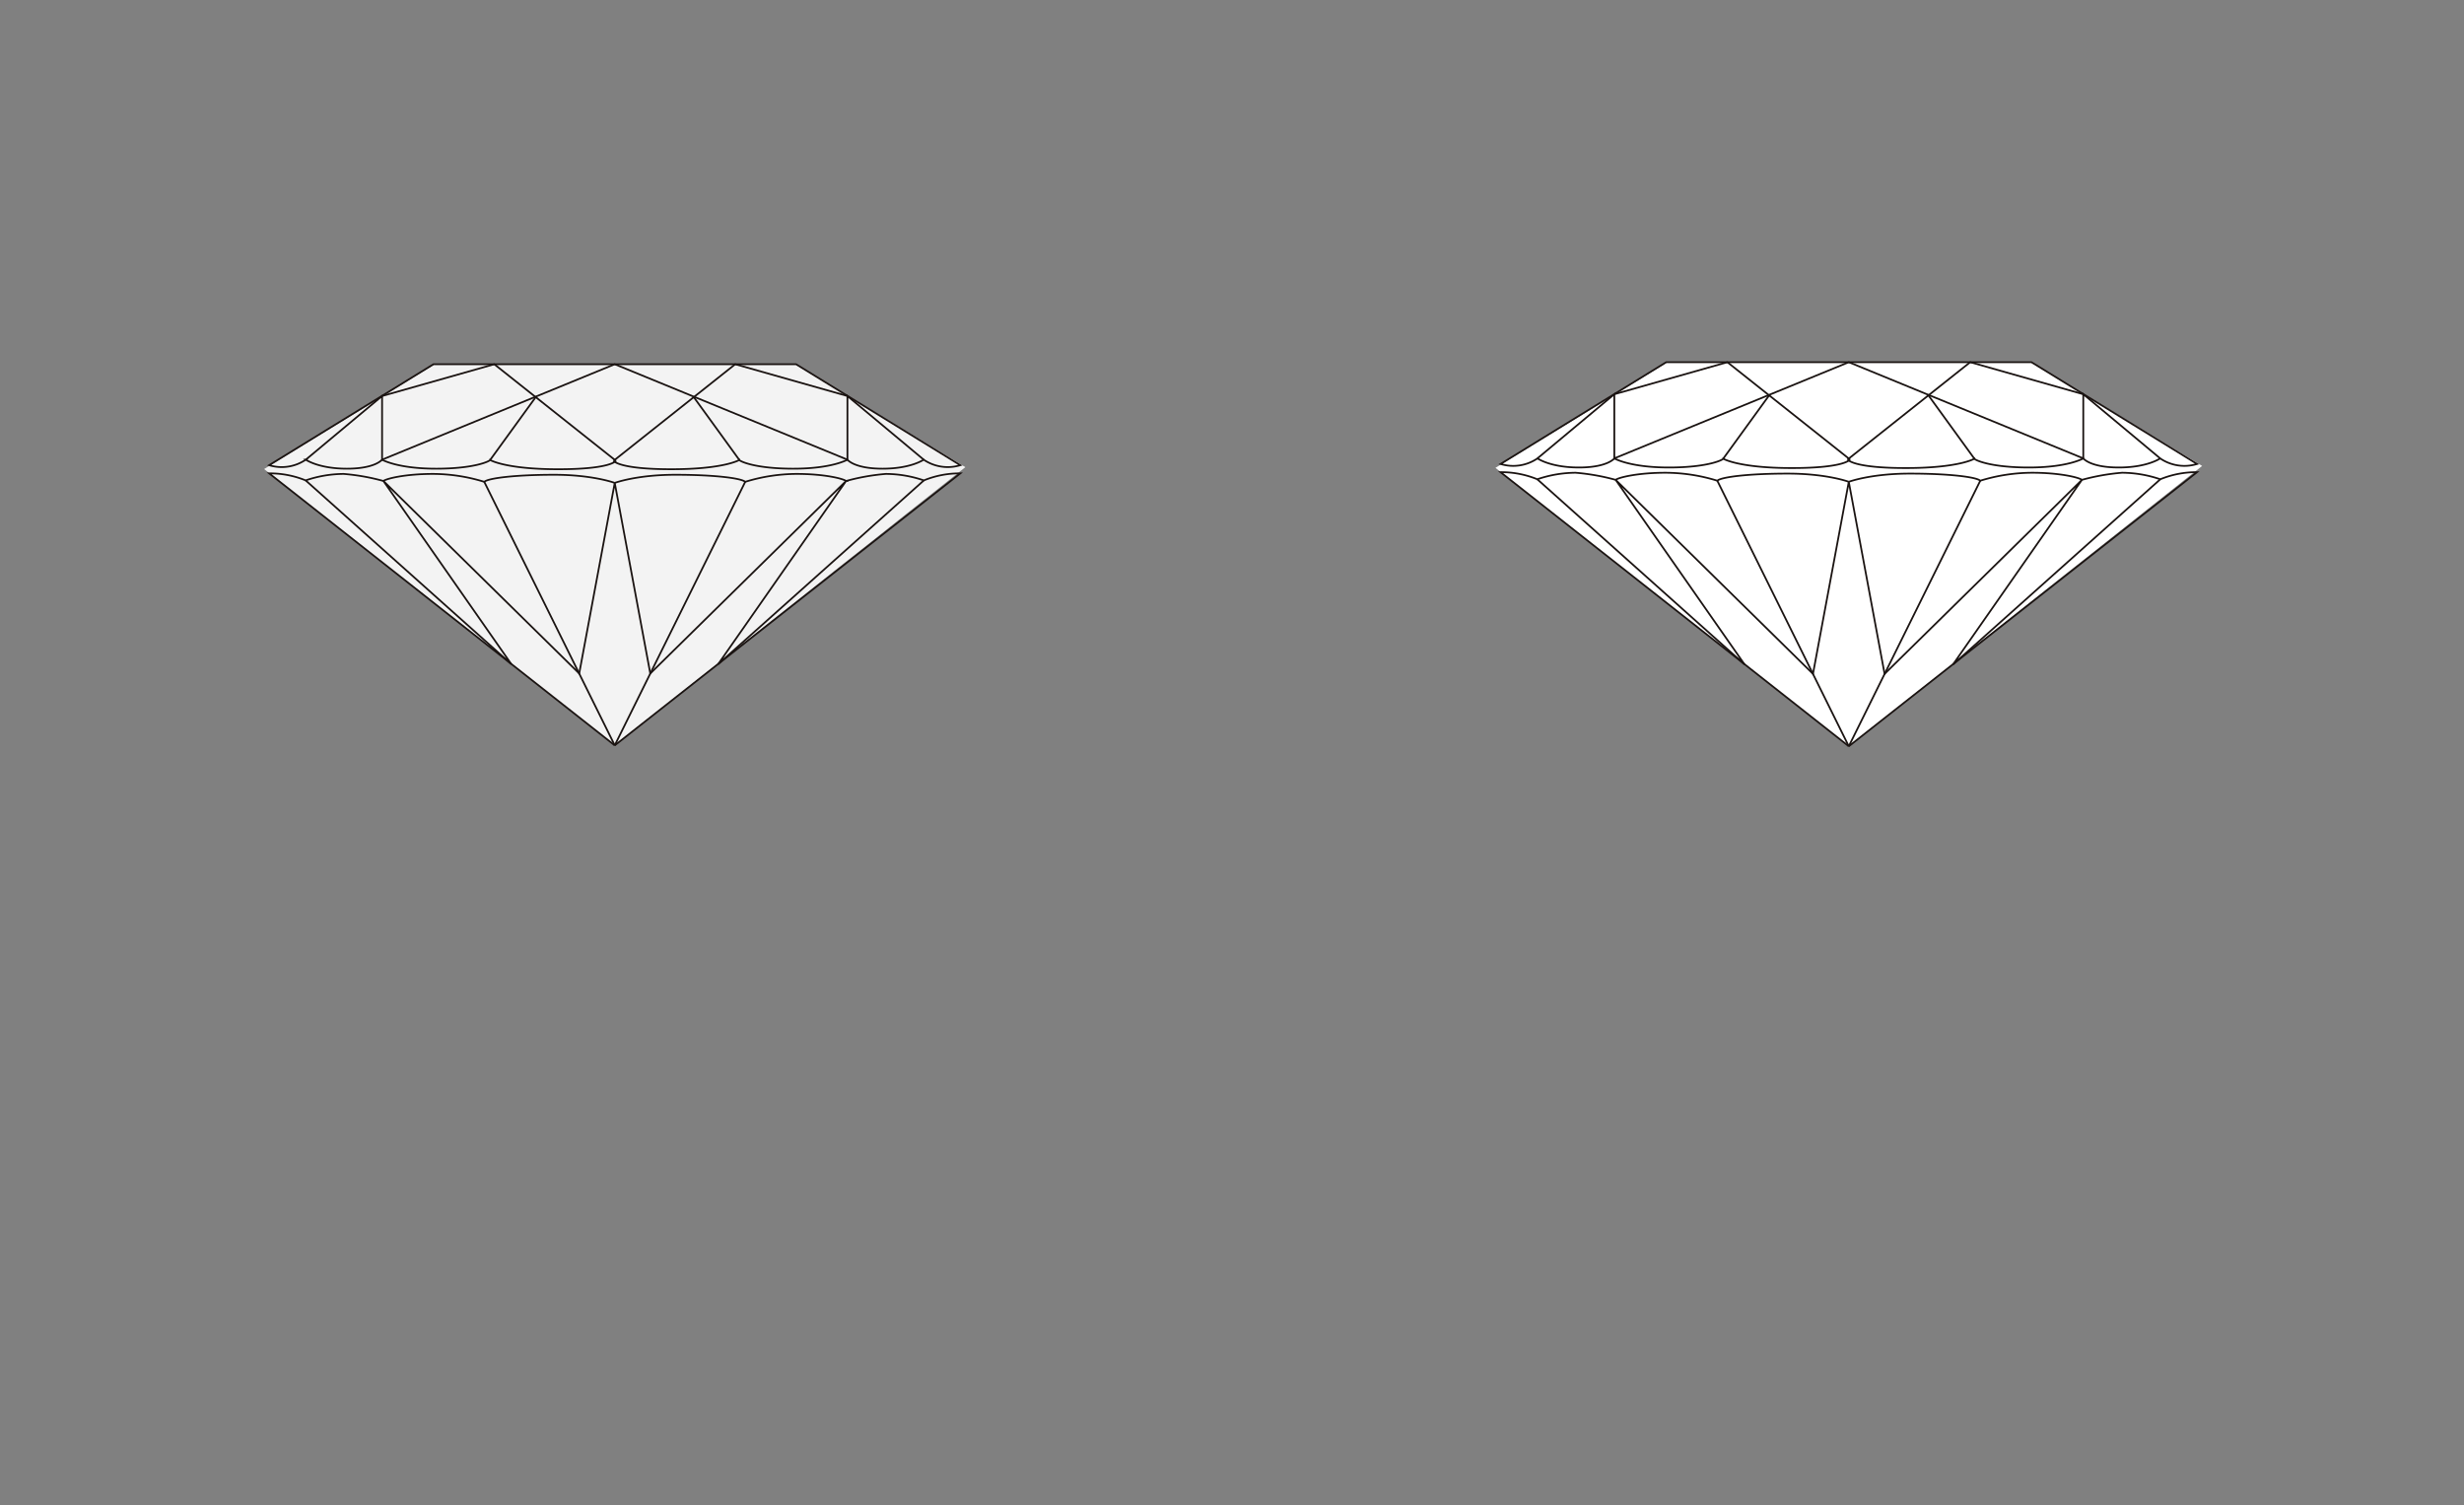<svg xmlns="http://www.w3.org/2000/svg" width="491" height="300" viewBox="0 0 491 300"><rect x="0" y="0" width="491" height="300" fill="#808080" stroke="none"/><g transform="translate(1534 -22948.074)"><rect width="491" height="300" transform="translate(-1534 22948.074)" fill="none"/><g transform="translate(-1236 23020.248)"><path d="M0,149.714l34.265-21.053h72.479Q123.781,139,140.816,149.334L70.343,205.2Z" transform="translate(0 -128.659)" fill="#fff"/><line x1="26.201" y1="52.917" transform="translate(44.205 23.617)" fill="none" stroke="#1a1311" stroke-width="0.352"/><path d="M5.454,143.92l41.31,36.914-25.7-36.8L60.387,182.7l7.134-38.274L74.657,182.7l39.32-38.661-25.7,36.8,41.316-36.914" transform="translate(2.885 -120.588)" fill="none" stroke="#1a1311" stroke-width="0.352"/><line x1="9.153" y2="12.618" transform="translate(45.384 6.61)" fill="none" stroke="#1a1311" stroke-width="0.352"/><path d="M62.453,148.054,38.019,128.661l-22.532,6.385" transform="translate(8.193 -128.662)" fill="none" stroke="#1a1311" stroke-width="0.352"/><path d="M5.472,147.829l15.315-12.783v12.783l46.726-19.168,46.727,19.168V135.046l15.316,12.783" transform="translate(2.895 -128.662)" fill="none" stroke="#1a1311" stroke-width="0.352"/><path d="M70.056,144.92s-4.367-1.635-12.171-1.635-13.241.68-14.03,1.417a35.416,35.416,0,0,0-10.3-1.587c-5.656,0-9.4.963-9.955,1.417a43.334,43.334,0,0,0-7.977-1.417,23.977,23.977,0,0,0-7.636,1.3A19.046,19.046,0,0,0,.663,143L70.056,197.62" transform="translate(0.351 -121.085)" fill="none" stroke="#1a1311" stroke-width="0.352"/><path d="M70.3,148.054s-.96,1.7-11.585,1.7-13.677-1.862-13.677-1.862c-.057.225-3.053,1.751-10.848,1.751s-10.855-1.809-10.855-1.809-1.358,1.809-7.061,1.809-8.254-1.809-8.254-1.809a8.584,8.584,0,0,1-7.353,1.109l33-20.277h72.8l32.993,20.277a8.581,8.581,0,0,1-7.352-1.109s-2.549,1.809-8.257,1.809-7.06-1.809-7.06-1.809-3.058,1.809-10.856,1.809-10.79-1.526-10.848-1.751c0,0-3.05,1.862-13.674,1.862s-11.585-1.7-11.585-1.7" transform="translate(0.351 -128.659)" fill="none" stroke="#1a1311" stroke-width="0.352"/><line y1="52.917" x2="26.203" transform="translate(70.407 23.617)" fill="none" stroke="#1a1311" stroke-width="0.352"/><line x2="9.153" y2="12.618" transform="translate(86.276 6.61)" fill="none" stroke="#1a1311" stroke-width="0.352"/><path d="M45.892,148.054l24.432-19.393,22.532,6.385" transform="translate(24.278 -128.662)" fill="none" stroke="#1a1311" stroke-width="0.352"/><path d="M46.047,144.92s4.368-1.635,12.174-1.635,13.237.68,14.029,1.417a35.4,35.4,0,0,1,10.3-1.587c5.657,0,9.4.963,9.955,1.417a43.362,43.362,0,0,1,7.977-1.417,24,24,0,0,1,7.637,1.3A19.043,19.043,0,0,1,115.442,143L46.047,197.62" transform="translate(24.36 -121.085)" fill="none" stroke="#1a1311" stroke-width="0.352"/></g><g transform="translate(-1687.573 16177.758)"><path d="M175.027,21.085q17-10.446,34-20.891h71.922q16.905,10.255,33.809,20.514L244.829,76.14Z" transform="translate(31.179 6842.701)" fill="#f3f3f3"/><line x1="26" y1="52.51" transform="translate(250.072 6866.33)" fill="none" stroke="#1a1311" stroke-width="0.352"/><path d="M180.481,15.453l40.992,36.63-25.5-36.515,39.018,38.363,7.08-37.979,7.081,37.979,39.018-38.363-25.5,36.515,41-36.63" transform="translate(34.001 6850.593)" fill="none" stroke="#1a1311" stroke-width="0.352"/><line x1="9.082" y2="12.521" transform="translate(251.242 6849.453)" fill="none" stroke="#1a1311" stroke-width="0.352"/><path d="M237.12,19.438,212.874.194,190.515,6.53" transform="translate(39.191 6842.701)" fill="none" stroke="#1a1311" stroke-width="0.352"/><path d="M180.5,19.215,195.7,6.53V19.215L242.062.194,288.43,19.215V6.53l15.2,12.684" transform="translate(34.01 6842.701)" fill="none" stroke="#1a1311" stroke-width="0.352"/><path d="M244.55,16.438s-4.333-1.622-12.078-1.622-13.14.675-13.922,1.407a35.144,35.144,0,0,0-10.219-1.575c-5.612,0-9.325.956-9.879,1.407a43,43,0,0,0-7.916-1.407,23.793,23.793,0,0,0-7.577,1.291,18.9,18.9,0,0,0-7.269-1.4l68.86,54.2" transform="translate(31.523 6850.107)" fill="none" stroke="#1a1311" stroke-width="0.352"/><path d="M244.788,19.438s-.953,1.683-11.5,1.683-13.572-1.848-13.572-1.848c-.056.223-3.03,1.737-10.765,1.737s-10.771-1.795-10.771-1.795-1.347,1.795-7.007,1.795-8.19-1.795-8.19-1.795a8.518,8.518,0,0,1-7.3,1.1L208.433.194h72.239l32.74,20.121a8.515,8.515,0,0,1-7.3-1.1s-2.529,1.795-8.193,1.795-7.005-1.795-7.005-1.795-3.035,1.795-10.773,1.795S269.438,19.5,269.38,19.272c0,0-3.027,1.848-13.569,1.848s-11.5-1.683-11.5-1.683" transform="translate(31.523 6842.701)" fill="none" stroke="#1a1311" stroke-width="0.352"/><line y1="52.51" x2="26.002" transform="translate(276.072 6866.33)" fill="none" stroke="#1a1311" stroke-width="0.352"/><line x2="9.082" y2="12.521" transform="translate(291.82 6849.453)" fill="none" stroke="#1a1311" stroke-width="0.352"/><path d="M220.919,19.438,245.163.194,267.522,6.53" transform="translate(54.918 6842.701)" fill="none" stroke="#1a1311" stroke-width="0.352"/><path d="M221.074,16.438s4.335-1.622,12.081-1.622,13.135.675,13.921,1.407a35.131,35.131,0,0,1,10.219-1.575c5.614,0,9.325.956,9.879,1.407a43.03,43.03,0,0,1,7.916-1.407,23.812,23.812,0,0,1,7.579,1.291,18.9,18.9,0,0,1,7.268-1.4l-68.861,54.2" transform="translate(54.998 6850.107)" fill="none" stroke="#1a1311" stroke-width="0.352"/></g></g></svg>